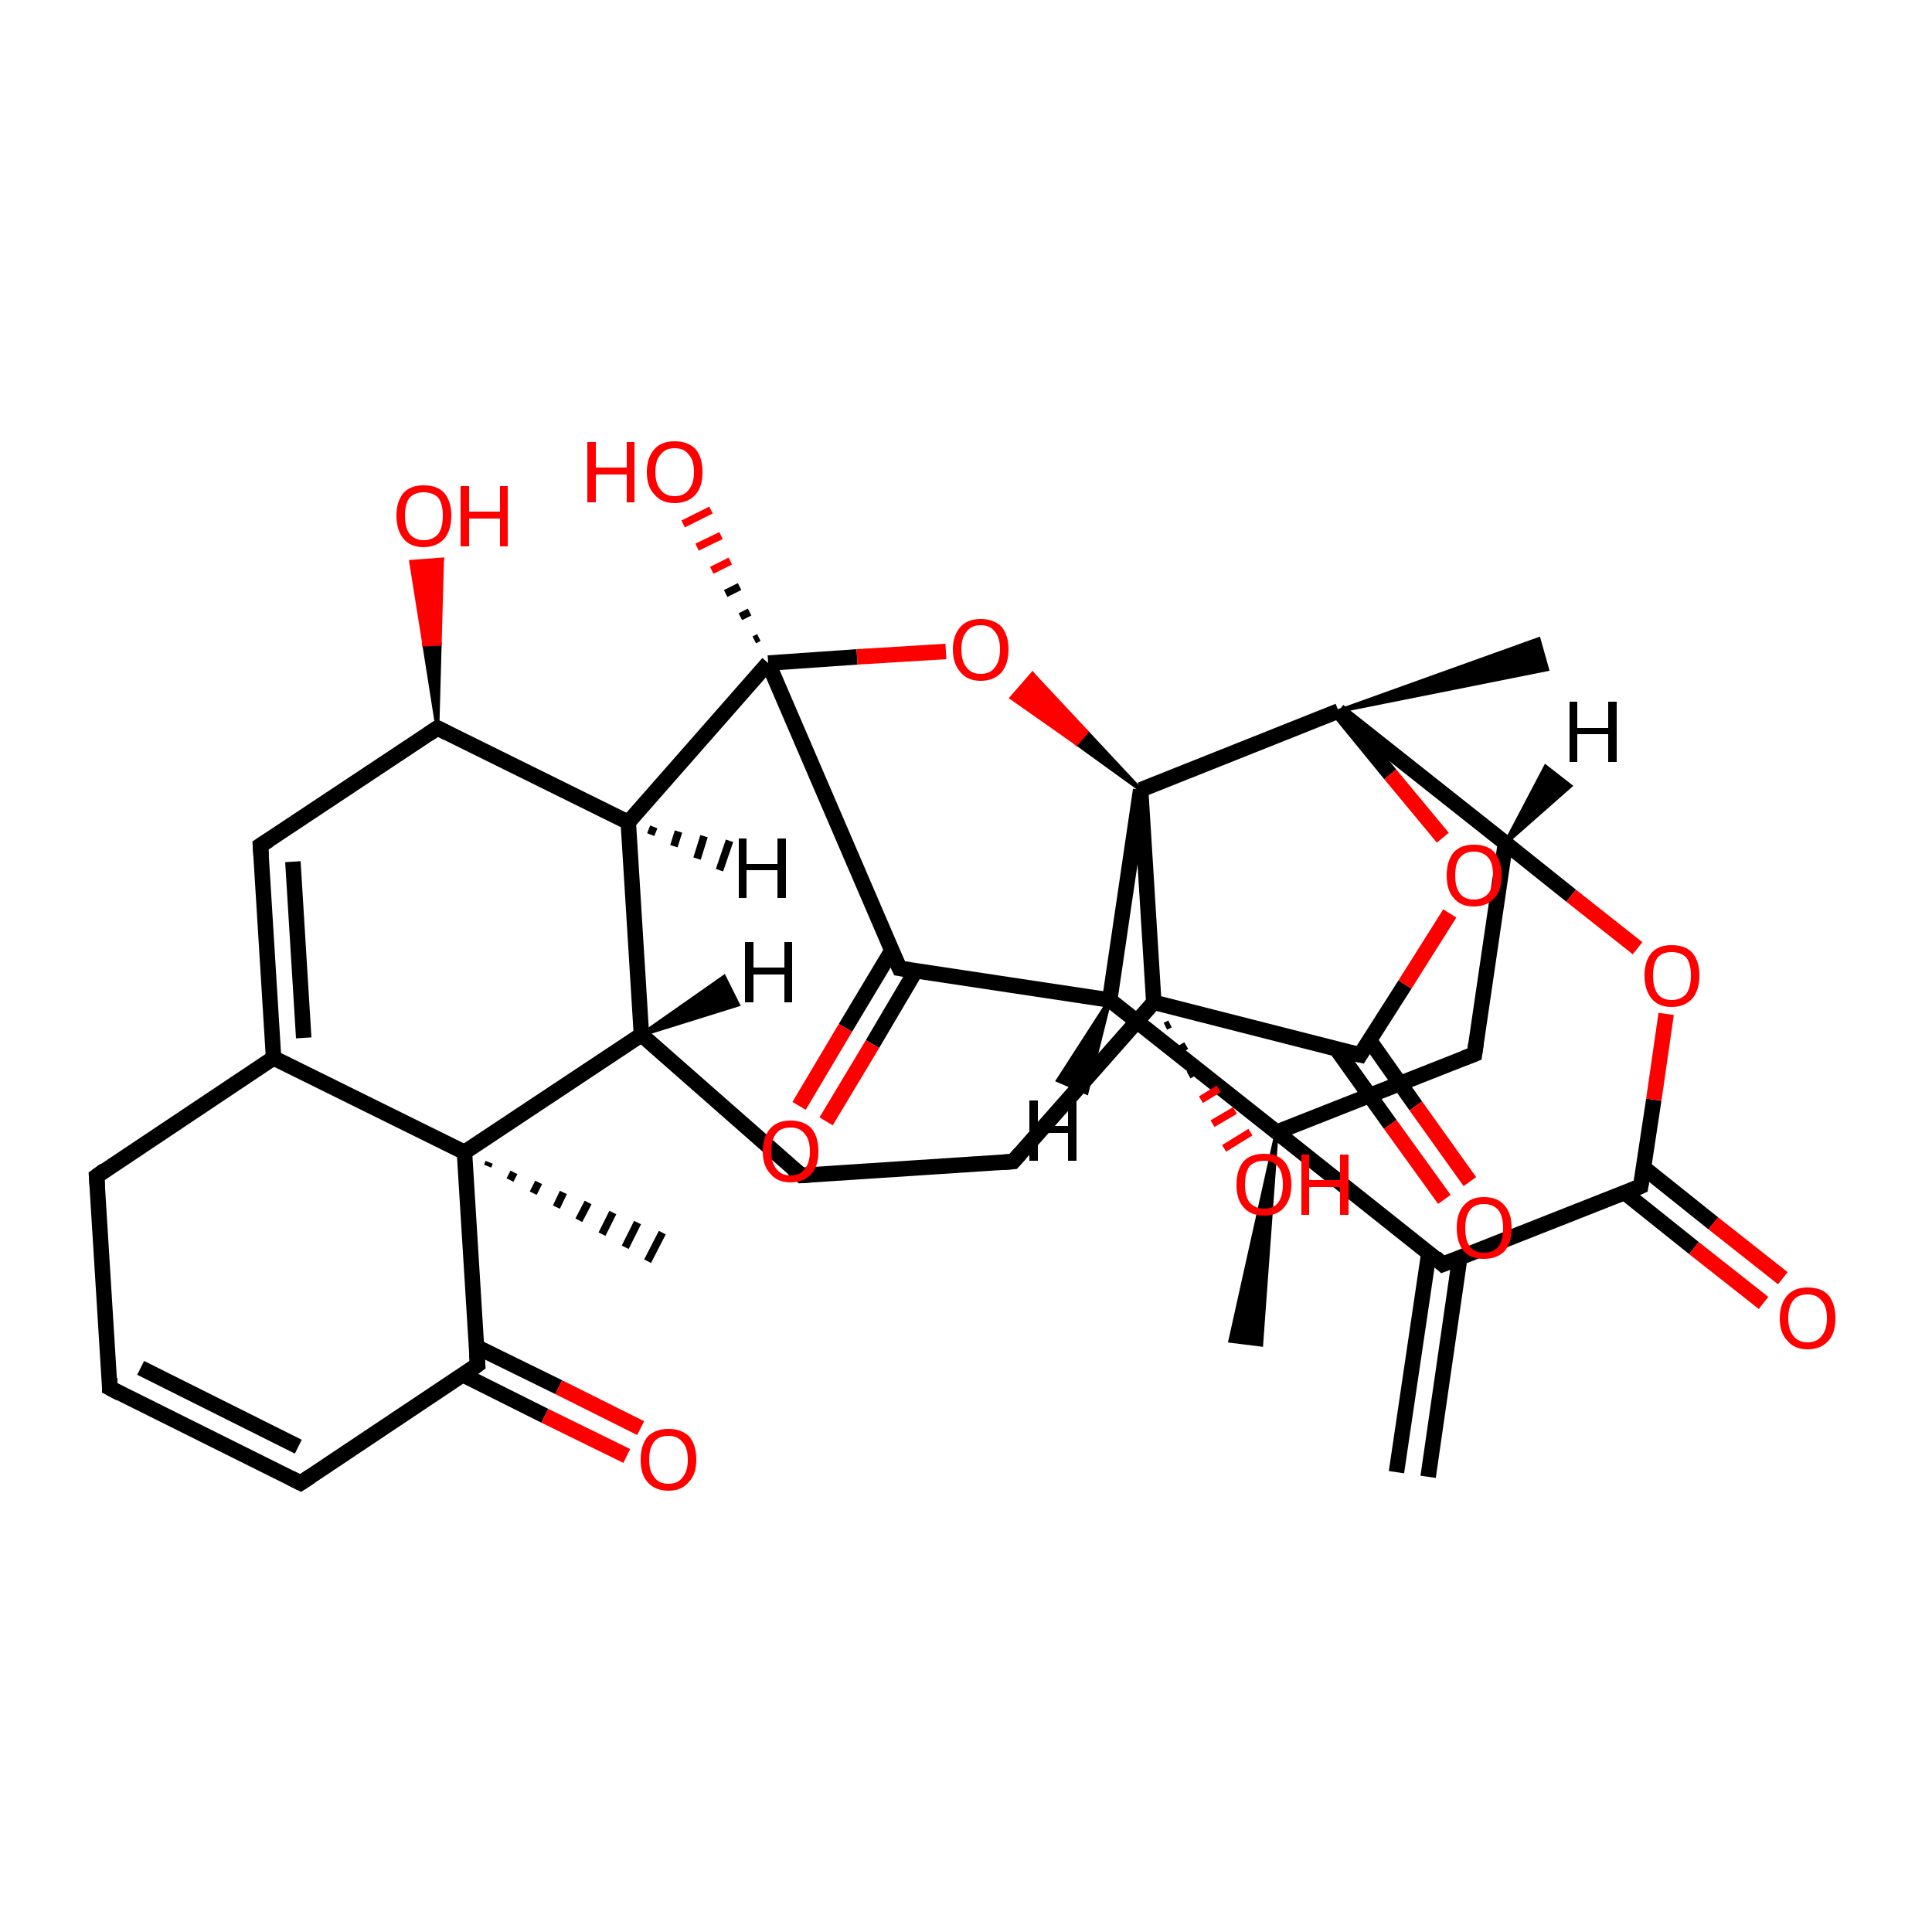 <?xml version='1.0' encoding='iso-8859-1'?>
<svg version='1.1' baseProfile='full'
              xmlns='http://www.w3.org/2000/svg'
                      xmlns:rdkit='http://www.rdkit.org/xml'
                      xmlns:xlink='http://www.w3.org/1999/xlink'
                  xml:space='preserve'
width='250px' height='250px' viewBox='0 0 250 250'>
<!-- END OF HEADER -->
<rect style='opacity:1.0;fill:#FFFFFF;stroke:none' width='250.0' height='250.0' x='0.0' y='0.0'> </rect>
<path class='bond-0 atom-0 atom-11' d='M 180.7,190.5 L 184.9,162.1' style='fill:none;fill-rule:evenodd;stroke:#000000;stroke-width:2.0px;stroke-linecap:butt;stroke-linejoin:miter;stroke-opacity:1' />
<path class='bond-0 atom-0 atom-11' d='M 184.8,191.1 L 188.9,162.7' style='fill:none;fill-rule:evenodd;stroke:#000000;stroke-width:2.0px;stroke-linecap:butt;stroke-linejoin:miter;stroke-opacity:1' />
<path class='bond-1 atom-22 atom-1' d='M 165.2,146.5 L 163.2,174.0 L 159.2,173.5 Z' style='fill:#000000;fill-rule:evenodd;fill-opacity:1;stroke:#000000;stroke-width:0.5px;stroke-linecap:butt;stroke-linejoin:miter;stroke-opacity:1;' />
<path class='bond-2 atom-23 atom-2' d='M 63.3,150.4 L 63.1,150.9' style='fill:none;fill-rule:evenodd;stroke:#000000;stroke-width:1.0px;stroke-linecap:butt;stroke-linejoin:miter;stroke-opacity:1' />
<path class='bond-2 atom-23 atom-2' d='M 66.5,151.7 L 66.0,152.7' style='fill:none;fill-rule:evenodd;stroke:#000000;stroke-width:1.0px;stroke-linecap:butt;stroke-linejoin:miter;stroke-opacity:1' />
<path class='bond-2 atom-23 atom-2' d='M 69.7,153.0 L 69.0,154.4' style='fill:none;fill-rule:evenodd;stroke:#000000;stroke-width:1.0px;stroke-linecap:butt;stroke-linejoin:miter;stroke-opacity:1' />
<path class='bond-2 atom-23 atom-2' d='M 72.9,154.3 L 72.0,156.2' style='fill:none;fill-rule:evenodd;stroke:#000000;stroke-width:1.0px;stroke-linecap:butt;stroke-linejoin:miter;stroke-opacity:1' />
<path class='bond-2 atom-23 atom-2' d='M 76.1,155.6 L 74.9,157.9' style='fill:none;fill-rule:evenodd;stroke:#000000;stroke-width:1.0px;stroke-linecap:butt;stroke-linejoin:miter;stroke-opacity:1' />
<path class='bond-2 atom-23 atom-2' d='M 79.3,156.9 L 77.9,159.7' style='fill:none;fill-rule:evenodd;stroke:#000000;stroke-width:1.0px;stroke-linecap:butt;stroke-linejoin:miter;stroke-opacity:1' />
<path class='bond-2 atom-23 atom-2' d='M 82.5,158.2 L 80.9,161.4' style='fill:none;fill-rule:evenodd;stroke:#000000;stroke-width:1.0px;stroke-linecap:butt;stroke-linejoin:miter;stroke-opacity:1' />
<path class='bond-2 atom-23 atom-2' d='M 85.7,159.5 L 83.8,163.2' style='fill:none;fill-rule:evenodd;stroke:#000000;stroke-width:1.0px;stroke-linecap:butt;stroke-linejoin:miter;stroke-opacity:1' />
<path class='bond-3 atom-24 atom-3' d='M 173.2,92.0 L 199.1,82.7 L 200.2,86.6 Z' style='fill:#000000;fill-rule:evenodd;fill-opacity:1;stroke:#000000;stroke-width:0.5px;stroke-linecap:butt;stroke-linejoin:miter;stroke-opacity:1;' />
<path class='bond-4 atom-4 atom-5' d='M 14.2,179.6 L 12.5,152.2' style='fill:none;fill-rule:evenodd;stroke:#000000;stroke-width:2.0px;stroke-linecap:butt;stroke-linejoin:miter;stroke-opacity:1' />
<path class='bond-5 atom-4 atom-6' d='M 14.2,179.6 L 38.9,191.9' style='fill:none;fill-rule:evenodd;stroke:#000000;stroke-width:2.0px;stroke-linecap:butt;stroke-linejoin:miter;stroke-opacity:1' />
<path class='bond-5 atom-4 atom-6' d='M 18.2,177.0 L 38.6,187.2' style='fill:none;fill-rule:evenodd;stroke:#000000;stroke-width:2.0px;stroke-linecap:butt;stroke-linejoin:miter;stroke-opacity:1' />
<path class='bond-6 atom-5 atom-12' d='M 12.5,152.2 L 35.4,136.9' style='fill:none;fill-rule:evenodd;stroke:#000000;stroke-width:2.0px;stroke-linecap:butt;stroke-linejoin:miter;stroke-opacity:1' />
<path class='bond-7 atom-6 atom-15' d='M 38.9,191.9 L 61.8,176.6' style='fill:none;fill-rule:evenodd;stroke:#000000;stroke-width:2.0px;stroke-linecap:butt;stroke-linejoin:miter;stroke-opacity:1' />
<path class='bond-8 atom-7 atom-8' d='M 103.7,152.1 L 131.1,150.3' style='fill:none;fill-rule:evenodd;stroke:#000000;stroke-width:2.0px;stroke-linecap:butt;stroke-linejoin:miter;stroke-opacity:1' />
<path class='bond-9 atom-7 atom-13' d='M 103.7,152.1 L 83.0,133.9' style='fill:none;fill-rule:evenodd;stroke:#000000;stroke-width:2.0px;stroke-linecap:butt;stroke-linejoin:miter;stroke-opacity:1' />
<path class='bond-10 atom-8 atom-25' d='M 131.1,150.3 L 149.3,129.7' style='fill:none;fill-rule:evenodd;stroke:#000000;stroke-width:2.0px;stroke-linecap:butt;stroke-linejoin:miter;stroke-opacity:1' />
<path class='bond-11 atom-9 atom-12' d='M 33.7,109.4 L 35.4,136.9' style='fill:none;fill-rule:evenodd;stroke:#000000;stroke-width:2.0px;stroke-linecap:butt;stroke-linejoin:miter;stroke-opacity:1' />
<path class='bond-11 atom-9 atom-12' d='M 37.9,111.5 L 39.3,134.3' style='fill:none;fill-rule:evenodd;stroke:#000000;stroke-width:2.0px;stroke-linecap:butt;stroke-linejoin:miter;stroke-opacity:1' />
<path class='bond-12 atom-9 atom-14' d='M 33.7,109.4 L 56.6,94.2' style='fill:none;fill-rule:evenodd;stroke:#000000;stroke-width:2.0px;stroke-linecap:butt;stroke-linejoin:miter;stroke-opacity:1' />
<path class='bond-13 atom-10 atom-16' d='M 190.8,136.4 L 194.8,109.1' style='fill:none;fill-rule:evenodd;stroke:#000000;stroke-width:2.0px;stroke-linecap:butt;stroke-linejoin:miter;stroke-opacity:1' />
<path class='bond-14 atom-10 atom-22' d='M 190.8,136.4 L 165.2,146.5' style='fill:none;fill-rule:evenodd;stroke:#000000;stroke-width:2.0px;stroke-linecap:butt;stroke-linejoin:miter;stroke-opacity:1' />
<path class='bond-15 atom-11 atom-20' d='M 186.7,163.6 L 212.3,153.5' style='fill:none;fill-rule:evenodd;stroke:#000000;stroke-width:2.0px;stroke-linecap:butt;stroke-linejoin:miter;stroke-opacity:1' />
<path class='bond-16 atom-11 atom-22' d='M 186.7,163.6 L 165.2,146.5' style='fill:none;fill-rule:evenodd;stroke:#000000;stroke-width:2.0px;stroke-linecap:butt;stroke-linejoin:miter;stroke-opacity:1' />
<path class='bond-17 atom-12 atom-23' d='M 35.4,136.9 L 60.1,149.1' style='fill:none;fill-rule:evenodd;stroke:#000000;stroke-width:2.0px;stroke-linecap:butt;stroke-linejoin:miter;stroke-opacity:1' />
<path class='bond-18 atom-13 atom-17' d='M 83.0,133.9 L 81.3,106.4' style='fill:none;fill-rule:evenodd;stroke:#000000;stroke-width:2.0px;stroke-linecap:butt;stroke-linejoin:miter;stroke-opacity:1' />
<path class='bond-19 atom-13 atom-23' d='M 83.0,133.9 L 60.1,149.1' style='fill:none;fill-rule:evenodd;stroke:#000000;stroke-width:2.0px;stroke-linecap:butt;stroke-linejoin:miter;stroke-opacity:1' />
<path class='bond-20 atom-14 atom-17' d='M 56.6,94.2 L 81.3,106.4' style='fill:none;fill-rule:evenodd;stroke:#000000;stroke-width:2.0px;stroke-linecap:butt;stroke-linejoin:miter;stroke-opacity:1' />
<path class='bond-21 atom-14 atom-28' d='M 56.6,94.2 L 54.9,83.4 L 56.9,83.3 Z' style='fill:#000000;fill-rule:evenodd;fill-opacity:1;stroke:#000000;stroke-width:0.5px;stroke-linecap:butt;stroke-linejoin:miter;stroke-opacity:1;' />
<path class='bond-21 atom-14 atom-28' d='M 54.9,83.4 L 57.2,72.4 L 53.2,72.7 Z' style='fill:#FF0000;fill-rule:evenodd;fill-opacity:1;stroke:#FF0000;stroke-width:0.5px;stroke-linecap:butt;stroke-linejoin:miter;stroke-opacity:1;' />
<path class='bond-21 atom-14 atom-28' d='M 54.9,83.4 L 56.9,83.3 L 57.2,72.4 Z' style='fill:#FF0000;fill-rule:evenodd;fill-opacity:1;stroke:#FF0000;stroke-width:0.5px;stroke-linecap:butt;stroke-linejoin:miter;stroke-opacity:1;' />
<path class='bond-22 atom-15 atom-23' d='M 61.8,176.6 L 60.1,149.1' style='fill:none;fill-rule:evenodd;stroke:#000000;stroke-width:2.0px;stroke-linecap:butt;stroke-linejoin:miter;stroke-opacity:1' />
<path class='bond-23 atom-15 atom-29' d='M 59.9,177.9 L 70.5,183.2' style='fill:none;fill-rule:evenodd;stroke:#000000;stroke-width:2.0px;stroke-linecap:butt;stroke-linejoin:miter;stroke-opacity:1' />
<path class='bond-23 atom-15 atom-29' d='M 70.5,183.2 L 81.1,188.4' style='fill:none;fill-rule:evenodd;stroke:#FF0000;stroke-width:2.0px;stroke-linecap:butt;stroke-linejoin:miter;stroke-opacity:1' />
<path class='bond-23 atom-15 atom-29' d='M 61.7,174.3 L 72.3,179.5' style='fill:none;fill-rule:evenodd;stroke:#000000;stroke-width:2.0px;stroke-linecap:butt;stroke-linejoin:miter;stroke-opacity:1' />
<path class='bond-23 atom-15 atom-29' d='M 72.3,179.5 L 82.9,184.8' style='fill:none;fill-rule:evenodd;stroke:#FF0000;stroke-width:2.0px;stroke-linecap:butt;stroke-linejoin:miter;stroke-opacity:1' />
<path class='bond-24 atom-16 atom-24' d='M 194.8,109.1 L 173.2,92.0' style='fill:none;fill-rule:evenodd;stroke:#000000;stroke-width:2.0px;stroke-linecap:butt;stroke-linejoin:miter;stroke-opacity:1' />
<path class='bond-25 atom-16 atom-35' d='M 194.8,109.1 L 203.3,115.9' style='fill:none;fill-rule:evenodd;stroke:#000000;stroke-width:2.0px;stroke-linecap:butt;stroke-linejoin:miter;stroke-opacity:1' />
<path class='bond-25 atom-16 atom-35' d='M 203.3,115.9 L 211.9,122.7' style='fill:none;fill-rule:evenodd;stroke:#FF0000;stroke-width:2.0px;stroke-linecap:butt;stroke-linejoin:miter;stroke-opacity:1' />
<path class='bond-26 atom-17 atom-26' d='M 81.3,106.4 L 99.4,85.8' style='fill:none;fill-rule:evenodd;stroke:#000000;stroke-width:2.0px;stroke-linecap:butt;stroke-linejoin:miter;stroke-opacity:1' />
<path class='bond-27 atom-18 atom-19' d='M 143.6,129.4 L 116.4,125.3' style='fill:none;fill-rule:evenodd;stroke:#000000;stroke-width:2.0px;stroke-linecap:butt;stroke-linejoin:miter;stroke-opacity:1' />
<path class='bond-28 atom-18 atom-22' d='M 143.6,129.4 L 165.2,146.5' style='fill:none;fill-rule:evenodd;stroke:#000000;stroke-width:2.0px;stroke-linecap:butt;stroke-linejoin:miter;stroke-opacity:1' />
<path class='bond-29 atom-18 atom-27' d='M 143.6,129.4 L 147.6,102.2' style='fill:none;fill-rule:evenodd;stroke:#000000;stroke-width:2.0px;stroke-linecap:butt;stroke-linejoin:miter;stroke-opacity:1' />
<path class='bond-30 atom-19 atom-26' d='M 116.4,125.3 L 99.4,85.8' style='fill:none;fill-rule:evenodd;stroke:#000000;stroke-width:2.0px;stroke-linecap:butt;stroke-linejoin:miter;stroke-opacity:1' />
<path class='bond-31 atom-19 atom-30' d='M 115.4,123.0 L 109.4,133.0' style='fill:none;fill-rule:evenodd;stroke:#000000;stroke-width:2.0px;stroke-linecap:butt;stroke-linejoin:miter;stroke-opacity:1' />
<path class='bond-31 atom-19 atom-30' d='M 109.4,133.0 L 103.4,143.1' style='fill:none;fill-rule:evenodd;stroke:#FF0000;stroke-width:2.0px;stroke-linecap:butt;stroke-linejoin:miter;stroke-opacity:1' />
<path class='bond-31 atom-19 atom-30' d='M 118.5,125.6 L 112.9,135.1' style='fill:none;fill-rule:evenodd;stroke:#000000;stroke-width:2.0px;stroke-linecap:butt;stroke-linejoin:miter;stroke-opacity:1' />
<path class='bond-31 atom-19 atom-30' d='M 112.9,135.1 L 106.9,145.1' style='fill:none;fill-rule:evenodd;stroke:#FF0000;stroke-width:2.0px;stroke-linecap:butt;stroke-linejoin:miter;stroke-opacity:1' />
<path class='bond-32 atom-20 atom-31' d='M 210.2,154.3 L 219.2,161.5' style='fill:none;fill-rule:evenodd;stroke:#000000;stroke-width:2.0px;stroke-linecap:butt;stroke-linejoin:miter;stroke-opacity:1' />
<path class='bond-32 atom-20 atom-31' d='M 219.2,161.5 L 228.2,168.6' style='fill:none;fill-rule:evenodd;stroke:#FF0000;stroke-width:2.0px;stroke-linecap:butt;stroke-linejoin:miter;stroke-opacity:1' />
<path class='bond-32 atom-20 atom-31' d='M 212.7,151.1 L 221.7,158.3' style='fill:none;fill-rule:evenodd;stroke:#000000;stroke-width:2.0px;stroke-linecap:butt;stroke-linejoin:miter;stroke-opacity:1' />
<path class='bond-32 atom-20 atom-31' d='M 221.7,158.3 L 230.7,165.4' style='fill:none;fill-rule:evenodd;stroke:#FF0000;stroke-width:2.0px;stroke-linecap:butt;stroke-linejoin:miter;stroke-opacity:1' />
<path class='bond-33 atom-20 atom-35' d='M 212.3,153.5 L 214.0,142.3' style='fill:none;fill-rule:evenodd;stroke:#000000;stroke-width:2.0px;stroke-linecap:butt;stroke-linejoin:miter;stroke-opacity:1' />
<path class='bond-33 atom-20 atom-35' d='M 214.0,142.3 L 215.6,131.2' style='fill:none;fill-rule:evenodd;stroke:#FF0000;stroke-width:2.0px;stroke-linecap:butt;stroke-linejoin:miter;stroke-opacity:1' />
<path class='bond-34 atom-21 atom-25' d='M 176.0,136.5 L 149.3,129.7' style='fill:none;fill-rule:evenodd;stroke:#000000;stroke-width:2.0px;stroke-linecap:butt;stroke-linejoin:miter;stroke-opacity:1' />
<path class='bond-35 atom-21 atom-32' d='M 172.9,135.7 L 179.9,145.5' style='fill:none;fill-rule:evenodd;stroke:#000000;stroke-width:2.0px;stroke-linecap:butt;stroke-linejoin:miter;stroke-opacity:1' />
<path class='bond-35 atom-21 atom-32' d='M 179.9,145.5 L 186.9,155.2' style='fill:none;fill-rule:evenodd;stroke:#FF0000;stroke-width:2.0px;stroke-linecap:butt;stroke-linejoin:miter;stroke-opacity:1' />
<path class='bond-35 atom-21 atom-32' d='M 177.2,134.6 L 183.2,143.1' style='fill:none;fill-rule:evenodd;stroke:#000000;stroke-width:2.0px;stroke-linecap:butt;stroke-linejoin:miter;stroke-opacity:1' />
<path class='bond-35 atom-21 atom-32' d='M 183.2,143.1 L 190.2,152.9' style='fill:none;fill-rule:evenodd;stroke:#FF0000;stroke-width:2.0px;stroke-linecap:butt;stroke-linejoin:miter;stroke-opacity:1' />
<path class='bond-36 atom-21 atom-36' d='M 176.0,136.5 L 181.8,127.4' style='fill:none;fill-rule:evenodd;stroke:#000000;stroke-width:2.0px;stroke-linecap:butt;stroke-linejoin:miter;stroke-opacity:1' />
<path class='bond-36 atom-21 atom-36' d='M 181.8,127.4 L 187.6,118.2' style='fill:none;fill-rule:evenodd;stroke:#FF0000;stroke-width:2.0px;stroke-linecap:butt;stroke-linejoin:miter;stroke-opacity:1' />
<path class='bond-37 atom-24 atom-27' d='M 173.2,92.0 L 147.6,102.2' style='fill:none;fill-rule:evenodd;stroke:#000000;stroke-width:2.0px;stroke-linecap:butt;stroke-linejoin:miter;stroke-opacity:1' />
<path class='bond-38 atom-24 atom-36' d='M 173.2,92.0 L 179.9,100.2' style='fill:none;fill-rule:evenodd;stroke:#000000;stroke-width:2.0px;stroke-linecap:butt;stroke-linejoin:miter;stroke-opacity:1' />
<path class='bond-38 atom-24 atom-36' d='M 179.9,100.2 L 186.7,108.4' style='fill:none;fill-rule:evenodd;stroke:#FF0000;stroke-width:2.0px;stroke-linecap:butt;stroke-linejoin:miter;stroke-opacity:1' />
<path class='bond-39 atom-25 atom-27' d='M 149.3,129.7 L 147.6,102.2' style='fill:none;fill-rule:evenodd;stroke:#000000;stroke-width:2.0px;stroke-linecap:butt;stroke-linejoin:miter;stroke-opacity:1' />
<path class='bond-40 atom-25 atom-33' d='M 151.4,132.5 L 150.8,132.8' style='fill:none;fill-rule:evenodd;stroke:#000000;stroke-width:1.0px;stroke-linecap:butt;stroke-linejoin:miter;stroke-opacity:1' />
<path class='bond-40 atom-25 atom-33' d='M 153.5,135.3 L 152.3,136.0' style='fill:none;fill-rule:evenodd;stroke:#000000;stroke-width:1.0px;stroke-linecap:butt;stroke-linejoin:miter;stroke-opacity:1' />
<path class='bond-40 atom-25 atom-33' d='M 155.6,138.1 L 153.8,139.1' style='fill:none;fill-rule:evenodd;stroke:#000000;stroke-width:1.0px;stroke-linecap:butt;stroke-linejoin:miter;stroke-opacity:1' />
<path class='bond-40 atom-25 atom-33' d='M 157.7,140.9 L 155.4,142.3' style='fill:none;fill-rule:evenodd;stroke:#FF0000;stroke-width:1.0px;stroke-linecap:butt;stroke-linejoin:miter;stroke-opacity:1' />
<path class='bond-40 atom-25 atom-33' d='M 159.8,143.7 L 156.9,145.4' style='fill:none;fill-rule:evenodd;stroke:#FF0000;stroke-width:1.0px;stroke-linecap:butt;stroke-linejoin:miter;stroke-opacity:1' />
<path class='bond-40 atom-25 atom-33' d='M 161.8,146.5 L 158.4,148.6' style='fill:none;fill-rule:evenodd;stroke:#FF0000;stroke-width:1.0px;stroke-linecap:butt;stroke-linejoin:miter;stroke-opacity:1' />
<path class='bond-41 atom-26 atom-34' d='M 97.6,82.8 L 98.2,82.5' style='fill:none;fill-rule:evenodd;stroke:#000000;stroke-width:1.0px;stroke-linecap:butt;stroke-linejoin:miter;stroke-opacity:1' />
<path class='bond-41 atom-26 atom-34' d='M 95.8,79.8 L 97.0,79.2' style='fill:none;fill-rule:evenodd;stroke:#000000;stroke-width:1.0px;stroke-linecap:butt;stroke-linejoin:miter;stroke-opacity:1' />
<path class='bond-41 atom-26 atom-34' d='M 93.9,76.8 L 95.7,75.9' style='fill:none;fill-rule:evenodd;stroke:#000000;stroke-width:1.0px;stroke-linecap:butt;stroke-linejoin:miter;stroke-opacity:1' />
<path class='bond-41 atom-26 atom-34' d='M 92.1,73.8 L 94.5,72.6' style='fill:none;fill-rule:evenodd;stroke:#FF0000;stroke-width:1.0px;stroke-linecap:butt;stroke-linejoin:miter;stroke-opacity:1' />
<path class='bond-41 atom-26 atom-34' d='M 90.2,70.8 L 93.3,69.3' style='fill:none;fill-rule:evenodd;stroke:#FF0000;stroke-width:1.0px;stroke-linecap:butt;stroke-linejoin:miter;stroke-opacity:1' />
<path class='bond-41 atom-26 atom-34' d='M 88.4,67.8 L 92.0,66.0' style='fill:none;fill-rule:evenodd;stroke:#FF0000;stroke-width:1.0px;stroke-linecap:butt;stroke-linejoin:miter;stroke-opacity:1' />
<path class='bond-42 atom-26 atom-37' d='M 99.4,85.8 L 110.9,85.0' style='fill:none;fill-rule:evenodd;stroke:#000000;stroke-width:2.0px;stroke-linecap:butt;stroke-linejoin:miter;stroke-opacity:1' />
<path class='bond-42 atom-26 atom-37' d='M 110.9,85.0 L 122.4,84.3' style='fill:none;fill-rule:evenodd;stroke:#FF0000;stroke-width:2.0px;stroke-linecap:butt;stroke-linejoin:miter;stroke-opacity:1' />
<path class='bond-43 atom-27 atom-37' d='M 147.6,102.2 L 139.3,96.2 L 140.6,94.7 Z' style='fill:#000000;fill-rule:evenodd;fill-opacity:1;stroke:#000000;stroke-width:0.5px;stroke-linecap:butt;stroke-linejoin:miter;stroke-opacity:1;' />
<path class='bond-43 atom-27 atom-37' d='M 139.3,96.2 L 133.6,87.2 L 130.9,90.3 Z' style='fill:#FF0000;fill-rule:evenodd;fill-opacity:1;stroke:#FF0000;stroke-width:0.5px;stroke-linecap:butt;stroke-linejoin:miter;stroke-opacity:1;' />
<path class='bond-43 atom-27 atom-37' d='M 139.3,96.2 L 140.6,94.7 L 133.6,87.2 Z' style='fill:#FF0000;fill-rule:evenodd;fill-opacity:1;stroke:#FF0000;stroke-width:0.5px;stroke-linecap:butt;stroke-linejoin:miter;stroke-opacity:1;' />
<path class='bond-44 atom-13 atom-38' d='M 83.0,133.9 L 93.7,126.4 L 95.5,130.0 Z' style='fill:#000000;fill-rule:evenodd;fill-opacity:1;stroke:#000000;stroke-width:0.5px;stroke-linecap:butt;stroke-linejoin:miter;stroke-opacity:1;' />
<path class='bond-45 atom-16 atom-39' d='M 194.8,109.1 L 200.0,99.2 L 203.2,101.7 Z' style='fill:#000000;fill-rule:evenodd;fill-opacity:1;stroke:#000000;stroke-width:0.5px;stroke-linecap:butt;stroke-linejoin:miter;stroke-opacity:1;' />
<path class='bond-46 atom-17 atom-40' d='M 84.6,107.0 L 84.2,108.0' style='fill:none;fill-rule:evenodd;stroke:#000000;stroke-width:1.0px;stroke-linecap:butt;stroke-linejoin:miter;stroke-opacity:1' />
<path class='bond-46 atom-17 atom-40' d='M 87.8,107.6 L 87.2,109.5' style='fill:none;fill-rule:evenodd;stroke:#000000;stroke-width:1.0px;stroke-linecap:butt;stroke-linejoin:miter;stroke-opacity:1' />
<path class='bond-46 atom-17 atom-40' d='M 91.1,108.2 L 90.2,111.1' style='fill:none;fill-rule:evenodd;stroke:#000000;stroke-width:1.0px;stroke-linecap:butt;stroke-linejoin:miter;stroke-opacity:1' />
<path class='bond-46 atom-17 atom-40' d='M 94.4,108.8 L 93.1,112.6' style='fill:none;fill-rule:evenodd;stroke:#000000;stroke-width:1.0px;stroke-linecap:butt;stroke-linejoin:miter;stroke-opacity:1' />
<path class='bond-47 atom-18 atom-41' d='M 143.6,129.4 L 140.6,141.4 L 136.9,139.8 Z' style='fill:#000000;fill-rule:evenodd;fill-opacity:1;stroke:#000000;stroke-width:0.5px;stroke-linecap:butt;stroke-linejoin:miter;stroke-opacity:1;' />
<path d='M 14.2,178.3 L 14.2,179.6 L 15.5,180.3' style='fill:none;stroke:#000000;stroke-width:2.0px;stroke-linecap:butt;stroke-linejoin:miter;stroke-opacity:1;' />
<path d='M 12.6,153.5 L 12.5,152.2 L 13.6,151.4' style='fill:none;stroke:#000000;stroke-width:2.0px;stroke-linecap:butt;stroke-linejoin:miter;stroke-opacity:1;' />
<path d='M 37.7,191.3 L 38.9,191.9 L 40.1,191.1' style='fill:none;stroke:#000000;stroke-width:2.0px;stroke-linecap:butt;stroke-linejoin:miter;stroke-opacity:1;' />
<path d='M 105.0,152.0 L 103.7,152.1 L 102.6,151.2' style='fill:none;stroke:#000000;stroke-width:2.0px;stroke-linecap:butt;stroke-linejoin:miter;stroke-opacity:1;' />
<path d='M 129.8,150.4 L 131.1,150.3 L 132.0,149.3' style='fill:none;stroke:#000000;stroke-width:2.0px;stroke-linecap:butt;stroke-linejoin:miter;stroke-opacity:1;' />
<path d='M 33.8,110.8 L 33.7,109.4 L 34.8,108.7' style='fill:none;stroke:#000000;stroke-width:2.0px;stroke-linecap:butt;stroke-linejoin:miter;stroke-opacity:1;' />
<path d='M 191.0,135.0 L 190.8,136.4 L 189.5,136.9' style='fill:none;stroke:#000000;stroke-width:2.0px;stroke-linecap:butt;stroke-linejoin:miter;stroke-opacity:1;' />
<path d='M 188.0,163.1 L 186.7,163.6 L 185.7,162.7' style='fill:none;stroke:#000000;stroke-width:2.0px;stroke-linecap:butt;stroke-linejoin:miter;stroke-opacity:1;' />
<path d='M 55.4,95.0 L 56.6,94.2 L 57.8,94.8' style='fill:none;stroke:#000000;stroke-width:2.0px;stroke-linecap:butt;stroke-linejoin:miter;stroke-opacity:1;' />
<path d='M 60.7,177.4 L 61.8,176.6 L 61.7,175.2' style='fill:none;stroke:#000000;stroke-width:2.0px;stroke-linecap:butt;stroke-linejoin:miter;stroke-opacity:1;' />
<path d='M 117.7,125.5 L 116.4,125.3 L 115.5,123.3' style='fill:none;stroke:#000000;stroke-width:2.0px;stroke-linecap:butt;stroke-linejoin:miter;stroke-opacity:1;' />
<path d='M 211.1,154.0 L 212.3,153.5 L 212.4,152.9' style='fill:none;stroke:#000000;stroke-width:2.0px;stroke-linecap:butt;stroke-linejoin:miter;stroke-opacity:1;' />
<path d='M 174.7,136.2 L 176.0,136.5 L 176.3,136.0' style='fill:none;stroke:#000000;stroke-width:2.0px;stroke-linecap:butt;stroke-linejoin:miter;stroke-opacity:1;' />
<path class='atom-28' d='M 51.3 66.7
Q 51.3 64.9, 52.2 63.8
Q 53.1 62.8, 54.8 62.8
Q 56.6 62.8, 57.5 63.8
Q 58.4 64.9, 58.4 66.7
Q 58.4 68.6, 57.5 69.7
Q 56.5 70.8, 54.8 70.8
Q 53.1 70.8, 52.2 69.7
Q 51.3 68.6, 51.3 66.7
M 54.8 69.9
Q 56.0 69.9, 56.7 69.1
Q 57.3 68.3, 57.3 66.7
Q 57.3 65.2, 56.7 64.4
Q 56.0 63.7, 54.8 63.7
Q 53.7 63.7, 53.0 64.4
Q 52.4 65.2, 52.4 66.7
Q 52.4 68.3, 53.0 69.1
Q 53.7 69.9, 54.8 69.9
' fill='#FF0000'/>
<path class='atom-28' d='M 59.6 62.9
L 60.7 62.9
L 60.7 66.2
L 64.7 66.2
L 64.7 62.9
L 65.7 62.9
L 65.7 70.7
L 64.7 70.7
L 64.7 67.1
L 60.7 67.1
L 60.7 70.7
L 59.6 70.7
L 59.6 62.9
' fill='#FF0000'/>
<path class='atom-29' d='M 82.9 188.9
Q 82.9 187.0, 83.8 185.9
Q 84.8 184.9, 86.5 184.9
Q 88.2 184.9, 89.2 185.9
Q 90.1 187.0, 90.1 188.9
Q 90.1 190.8, 89.1 191.8
Q 88.2 192.9, 86.5 192.9
Q 84.8 192.9, 83.8 191.8
Q 82.9 190.8, 82.9 188.9
M 86.5 192.0
Q 87.7 192.0, 88.3 191.2
Q 89.0 190.4, 89.0 188.9
Q 89.0 187.3, 88.3 186.6
Q 87.7 185.8, 86.5 185.8
Q 85.3 185.8, 84.7 186.5
Q 84.0 187.3, 84.0 188.9
Q 84.0 190.4, 84.7 191.2
Q 85.3 192.0, 86.5 192.0
' fill='#FF0000'/>
<path class='atom-30' d='M 98.7 149.0
Q 98.7 147.1, 99.7 146.0
Q 100.6 145.0, 102.3 145.0
Q 104.0 145.0, 105.0 146.0
Q 105.9 147.1, 105.9 149.0
Q 105.9 150.9, 105.0 151.9
Q 104.0 153.0, 102.3 153.0
Q 100.6 153.0, 99.7 151.9
Q 98.7 150.9, 98.7 149.0
M 102.3 152.1
Q 103.5 152.1, 104.1 151.3
Q 104.8 150.5, 104.8 149.0
Q 104.8 147.4, 104.1 146.7
Q 103.5 145.9, 102.3 145.9
Q 101.1 145.9, 100.5 146.6
Q 99.8 147.4, 99.8 149.0
Q 99.8 150.5, 100.5 151.3
Q 101.1 152.1, 102.3 152.1
' fill='#FF0000'/>
<path class='atom-31' d='M 230.3 170.6
Q 230.3 168.7, 231.3 167.6
Q 232.2 166.6, 233.9 166.6
Q 235.7 166.6, 236.6 167.6
Q 237.5 168.7, 237.5 170.6
Q 237.5 172.5, 236.6 173.5
Q 235.6 174.6, 233.9 174.6
Q 232.2 174.6, 231.3 173.5
Q 230.3 172.5, 230.3 170.6
M 233.9 173.7
Q 235.1 173.7, 235.7 172.9
Q 236.4 172.1, 236.4 170.6
Q 236.4 169.0, 235.7 168.3
Q 235.1 167.5, 233.9 167.5
Q 232.7 167.5, 232.1 168.2
Q 231.4 169.0, 231.4 170.6
Q 231.4 172.1, 232.1 172.9
Q 232.7 173.7, 233.9 173.7
' fill='#FF0000'/>
<path class='atom-32' d='M 188.5 158.9
Q 188.5 157.0, 189.4 156.0
Q 190.3 154.9, 192.0 154.9
Q 193.8 154.9, 194.7 156.0
Q 195.6 157.0, 195.6 158.9
Q 195.6 160.8, 194.7 161.9
Q 193.7 162.9, 192.0 162.9
Q 190.3 162.9, 189.4 161.9
Q 188.5 160.8, 188.5 158.9
M 192.0 162.1
Q 193.2 162.1, 193.9 161.3
Q 194.5 160.5, 194.5 158.9
Q 194.5 157.4, 193.9 156.6
Q 193.2 155.8, 192.0 155.8
Q 190.8 155.8, 190.2 156.6
Q 189.6 157.4, 189.6 158.9
Q 189.6 160.5, 190.2 161.3
Q 190.8 162.1, 192.0 162.1
' fill='#FF0000'/>
<path class='atom-33' d='M 160.0 153.3
Q 160.0 151.4, 160.9 150.3
Q 161.8 149.3, 163.6 149.3
Q 165.3 149.3, 166.2 150.3
Q 167.1 151.4, 167.1 153.3
Q 167.1 155.1, 166.2 156.2
Q 165.3 157.3, 163.6 157.3
Q 161.8 157.3, 160.9 156.2
Q 160.0 155.2, 160.0 153.3
M 163.6 156.4
Q 164.8 156.4, 165.4 155.6
Q 166.0 154.8, 166.0 153.3
Q 166.0 151.7, 165.4 151.0
Q 164.8 150.2, 163.6 150.2
Q 162.4 150.2, 161.7 150.9
Q 161.1 151.7, 161.1 153.3
Q 161.1 154.8, 161.7 155.6
Q 162.4 156.4, 163.6 156.4
' fill='#FF0000'/>
<path class='atom-33' d='M 168.4 149.4
L 169.4 149.4
L 169.4 152.7
L 173.4 152.7
L 173.4 149.4
L 174.5 149.4
L 174.5 157.2
L 173.4 157.2
L 173.4 153.6
L 169.4 153.6
L 169.4 157.2
L 168.4 157.2
L 168.4 149.4
' fill='#FF0000'/>
<path class='atom-34' d='M 76.0 57.2
L 77.1 57.2
L 77.1 60.5
L 81.1 60.5
L 81.1 57.2
L 82.1 57.2
L 82.1 65.0
L 81.1 65.0
L 81.1 61.4
L 77.1 61.4
L 77.1 65.0
L 76.0 65.0
L 76.0 57.2
' fill='#FF0000'/>
<path class='atom-34' d='M 83.7 61.1
Q 83.7 59.2, 84.7 58.1
Q 85.6 57.1, 87.3 57.1
Q 89.0 57.1, 90.0 58.1
Q 90.9 59.2, 90.9 61.1
Q 90.9 63.0, 90.0 64.0
Q 89.0 65.1, 87.3 65.1
Q 85.6 65.1, 84.7 64.0
Q 83.7 63.0, 83.7 61.1
M 87.3 64.2
Q 88.5 64.2, 89.1 63.4
Q 89.8 62.6, 89.8 61.1
Q 89.8 59.5, 89.1 58.8
Q 88.5 58.0, 87.3 58.0
Q 86.1 58.0, 85.5 58.8
Q 84.8 59.5, 84.8 61.1
Q 84.8 62.6, 85.5 63.4
Q 86.1 64.2, 87.3 64.2
' fill='#FF0000'/>
<path class='atom-35' d='M 212.8 126.2
Q 212.8 124.4, 213.7 123.3
Q 214.6 122.3, 216.3 122.3
Q 218.1 122.3, 219.0 123.3
Q 219.9 124.4, 219.9 126.2
Q 219.9 128.1, 219.0 129.2
Q 218.0 130.3, 216.3 130.3
Q 214.6 130.3, 213.7 129.2
Q 212.8 128.1, 212.8 126.2
M 216.3 129.4
Q 217.5 129.4, 218.2 128.6
Q 218.8 127.8, 218.8 126.2
Q 218.8 124.7, 218.2 123.9
Q 217.5 123.2, 216.3 123.2
Q 215.1 123.2, 214.5 123.9
Q 213.9 124.7, 213.9 126.2
Q 213.9 127.8, 214.5 128.6
Q 215.1 129.4, 216.3 129.4
' fill='#FF0000'/>
<path class='atom-36' d='M 187.2 113.3
Q 187.2 111.4, 188.1 110.3
Q 189.0 109.3, 190.7 109.3
Q 192.5 109.3, 193.4 110.3
Q 194.3 111.4, 194.3 113.3
Q 194.3 115.2, 193.4 116.2
Q 192.4 117.3, 190.7 117.3
Q 189.0 117.3, 188.1 116.2
Q 187.2 115.2, 187.2 113.3
M 190.7 116.4
Q 191.9 116.4, 192.6 115.6
Q 193.2 114.8, 193.2 113.3
Q 193.2 111.7, 192.6 111.0
Q 191.9 110.2, 190.7 110.2
Q 189.5 110.2, 188.9 111.0
Q 188.3 111.7, 188.3 113.3
Q 188.3 114.8, 188.9 115.6
Q 189.5 116.4, 190.7 116.4
' fill='#FF0000'/>
<path class='atom-37' d='M 123.3 84.0
Q 123.3 82.2, 124.3 81.1
Q 125.2 80.1, 126.9 80.1
Q 128.6 80.1, 129.6 81.1
Q 130.5 82.2, 130.5 84.0
Q 130.5 85.9, 129.6 87.0
Q 128.6 88.1, 126.9 88.1
Q 125.2 88.1, 124.3 87.0
Q 123.3 85.9, 123.3 84.0
M 126.9 87.2
Q 128.1 87.2, 128.7 86.4
Q 129.4 85.6, 129.4 84.0
Q 129.4 82.5, 128.7 81.7
Q 128.1 80.9, 126.9 80.9
Q 125.7 80.9, 125.1 81.7
Q 124.4 82.5, 124.4 84.0
Q 124.4 85.6, 125.1 86.4
Q 125.7 87.2, 126.9 87.2
' fill='#FF0000'/>
<path class='atom-38' d='M 96.4 121.9
L 97.5 121.9
L 97.5 125.2
L 101.5 125.2
L 101.5 121.9
L 102.5 121.9
L 102.5 129.7
L 101.5 129.7
L 101.5 126.1
L 97.5 126.1
L 97.5 129.7
L 96.4 129.7
L 96.4 121.9
' fill='#000000'/>
<path class='atom-39' d='M 203.1 90.8
L 204.1 90.8
L 204.1 94.2
L 208.1 94.2
L 208.1 90.8
L 209.2 90.8
L 209.2 98.6
L 208.1 98.6
L 208.1 95.0
L 204.1 95.0
L 204.1 98.6
L 203.1 98.6
L 203.1 90.8
' fill='#000000'/>
<path class='atom-40' d='M 95.6 108.5
L 96.6 108.5
L 96.6 111.8
L 100.6 111.8
L 100.6 108.5
L 101.7 108.5
L 101.7 116.2
L 100.6 116.2
L 100.6 112.6
L 96.6 112.6
L 96.6 116.2
L 95.6 116.2
L 95.6 108.5
' fill='#000000'/>
<path class='atom-41' d='M 133.2 142.4
L 134.3 142.4
L 134.3 145.7
L 138.2 145.7
L 138.2 142.4
L 139.3 142.4
L 139.3 150.2
L 138.2 150.2
L 138.2 146.6
L 134.3 146.6
L 134.3 150.2
L 133.2 150.2
L 133.2 142.4
' fill='#000000'/>
</svg>
